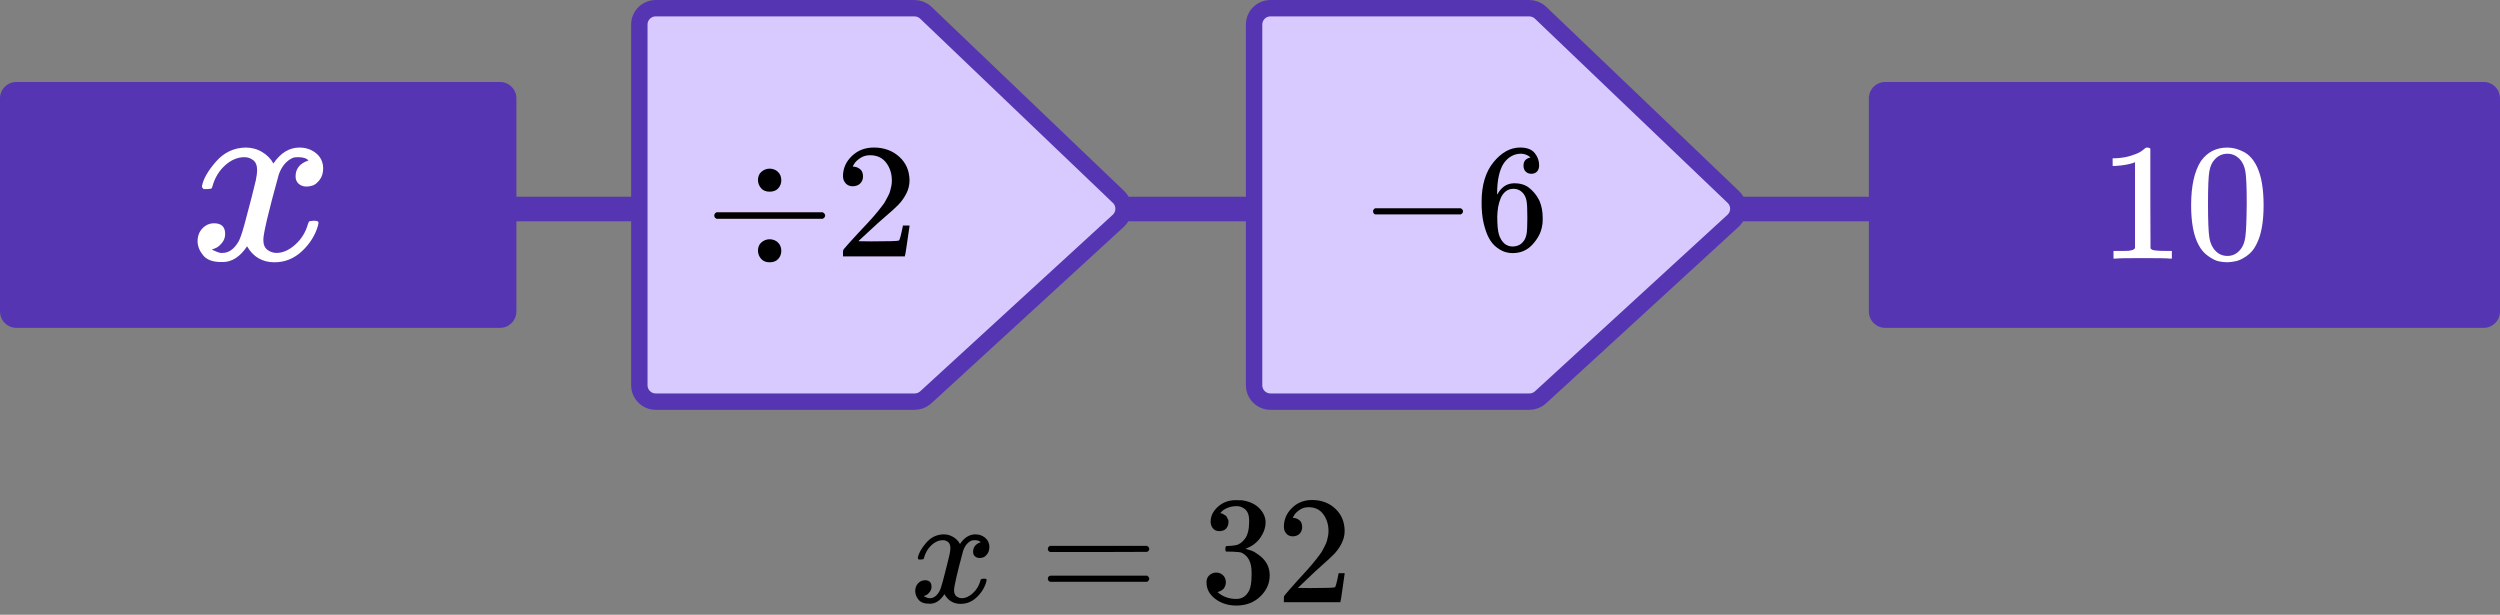 <?xml version="1.0" encoding="UTF-8"?> <svg xmlns="http://www.w3.org/2000/svg" width="305" height="75" viewBox="0 0 305 75" fill="none"><rect x="0" y="0" width="305" height="75" fill="#808080" stroke="none"/><line x1="60" y1="25.5" x2="233" y2="25.5" stroke="#5635B2" stroke-width="3"></line><path d="M0 12C0 10.895 0.895 10 2 10H61C62.105 10 63 10.895 63 12V38C63 39.105 62.105 40 61 40H2C0.895 40 0 39.105 0 38V12Z" fill="#5635B2"></path><path d="M24.637 22.729C24.783 21.864 25.35 20.865 26.336 19.732C27.322 18.599 28.539 18.022 29.986 18.002C30.72 18.002 31.392 18.187 32 18.558C32.609 18.929 33.06 19.392 33.353 19.948C34.234 18.651 35.294 18.002 36.532 18.002C37.308 18.002 37.979 18.228 38.546 18.682C39.112 19.135 39.406 19.742 39.427 20.505C39.427 21.102 39.28 21.586 38.986 21.957C38.693 22.328 38.409 22.554 38.136 22.637C37.864 22.719 37.623 22.76 37.413 22.76C37.014 22.76 36.689 22.647 36.437 22.42C36.185 22.194 36.06 21.895 36.06 21.524C36.06 20.577 36.584 19.928 37.633 19.578C37.402 19.31 36.983 19.176 36.374 19.176C36.102 19.176 35.902 19.197 35.776 19.238C34.979 19.567 34.392 20.247 34.014 21.277C32.755 25.83 32.126 28.487 32.126 29.249C32.126 29.826 32.294 30.238 32.63 30.485C32.965 30.732 33.332 30.856 33.731 30.856C34.507 30.856 35.273 30.516 36.028 29.836C36.783 29.156 37.297 28.322 37.57 27.333C37.633 27.127 37.696 27.014 37.759 26.993C37.822 26.973 37.99 26.952 38.262 26.932H38.388C38.703 26.932 38.86 27.014 38.86 27.179C38.86 27.199 38.839 27.313 38.797 27.519C38.462 28.693 37.811 29.733 36.846 30.64C35.881 31.546 34.759 31.999 33.479 31.999C32.011 31.999 30.899 31.35 30.143 30.052C29.283 31.329 28.297 31.968 27.186 31.968H26.997C25.969 31.968 25.234 31.7 24.794 31.165C24.353 30.629 24.122 30.063 24.102 29.465C24.102 28.806 24.301 28.271 24.7 27.859C25.098 27.447 25.57 27.241 26.116 27.241C27.018 27.241 27.469 27.673 27.469 28.538C27.469 28.95 27.343 29.311 27.091 29.62C26.839 29.929 26.598 30.135 26.367 30.238C26.137 30.341 26 30.392 25.958 30.392L25.864 30.423C25.864 30.444 25.927 30.485 26.053 30.547C26.178 30.609 26.346 30.681 26.556 30.763C26.766 30.846 26.965 30.876 27.154 30.856C27.909 30.856 28.56 30.392 29.105 29.465C29.294 29.136 29.535 28.435 29.829 27.364C30.122 26.293 30.416 25.181 30.71 24.027C31.004 22.874 31.172 22.194 31.213 21.988C31.318 21.432 31.371 21.03 31.371 20.783C31.371 20.206 31.213 19.794 30.899 19.547C30.584 19.3 30.227 19.176 29.829 19.176C28.99 19.176 28.203 19.506 27.469 20.165C26.734 20.824 26.22 21.669 25.927 22.698C25.885 22.884 25.832 22.987 25.769 23.008C25.706 23.028 25.539 23.049 25.266 23.069H24.825C24.7 22.946 24.637 22.832 24.637 22.729Z" fill="white"></path><path d="M78 47V3C78 1.895 78.895 1 80 1H111.567C112.082 1 112.577 1.199 112.949 1.554L136.456 24.024C137.292 24.823 137.278 26.162 136.425 26.944L112.942 48.474C112.574 48.812 112.091 49 111.591 49H80C78.895 49 78 48.105 78 47Z" fill="#D8CAFF" stroke="#5635B2" stroke-width="2"></path><g clip-path="url(#clip0)"><path d="M92.471 21.989C92.471 21.537 92.613 21.191 92.898 20.952C93.183 20.712 93.501 20.586 93.854 20.573C94.288 20.573 94.641 20.706 94.912 20.971C95.183 21.237 95.319 21.576 95.319 21.989C95.319 22.361 95.197 22.687 94.953 22.966C94.709 23.245 94.356 23.385 93.895 23.385C93.447 23.385 93.101 23.245 92.857 22.966C92.613 22.687 92.484 22.361 92.471 21.989ZM87.141 26.556C87.141 26.556 87.141 26.469 87.141 26.296C87.141 26.123 87.236 25.991 87.425 25.897H100.364C100.568 26.004 100.669 26.137 100.669 26.296C100.669 26.456 100.568 26.589 100.364 26.695H87.425C87.236 26.602 87.141 26.469 87.141 26.296V26.556ZM92.471 30.604C92.471 30.152 92.613 29.806 92.898 29.567C93.183 29.328 93.501 29.201 93.854 29.188C94.288 29.188 94.641 29.321 94.912 29.587C95.183 29.853 95.319 30.192 95.319 30.604C95.319 30.976 95.197 31.302 94.953 31.581C94.709 31.86 94.356 32 93.895 32C93.447 32 93.101 31.86 92.857 31.581C92.613 31.302 92.484 30.976 92.471 30.604Z" fill="black"></path><path d="M104.046 22.727C103.68 22.727 103.388 22.607 103.171 22.368C102.954 22.128 102.846 21.836 102.846 21.49C102.846 20.546 103.205 19.729 103.924 19.037C104.643 18.346 105.538 18 106.609 18C107.844 18 108.874 18.372 109.702 19.117C110.529 19.861 110.949 20.825 110.963 22.009C110.963 22.58 110.827 23.125 110.556 23.644C110.285 24.163 109.959 24.615 109.58 25C109.2 25.386 108.657 25.878 107.952 26.476C107.464 26.888 106.786 27.5 105.918 28.311L104.717 29.427L106.264 29.448C108.393 29.448 109.525 29.414 109.661 29.348C109.756 29.321 109.919 28.73 110.149 27.573V27.513H110.963V27.573C110.949 27.613 110.861 28.218 110.699 29.388C110.536 30.558 110.434 31.169 110.393 31.222V31.282H102.846V30.903V30.664C102.846 30.571 102.886 30.471 102.968 30.365C103.049 30.259 103.253 30.026 103.578 29.667C103.971 29.241 104.31 28.869 104.595 28.55C104.717 28.417 104.948 28.171 105.287 27.812C105.626 27.453 105.857 27.207 105.979 27.074C106.101 26.941 106.297 26.722 106.569 26.416C106.84 26.11 107.03 25.884 107.138 25.738C107.247 25.592 107.403 25.392 107.606 25.14C107.81 24.887 107.952 24.674 108.033 24.502C108.115 24.329 108.217 24.136 108.339 23.923C108.461 23.71 108.549 23.498 108.603 23.285C108.657 23.072 108.705 22.873 108.745 22.687C108.786 22.501 108.807 22.281 108.807 22.029C108.807 21.191 108.576 20.466 108.115 19.855C107.654 19.243 106.996 18.938 106.141 18.938C105.694 18.938 105.301 19.05 104.961 19.276C104.622 19.503 104.385 19.722 104.249 19.935C104.114 20.147 104.046 20.274 104.046 20.314C104.046 20.327 104.08 20.334 104.148 20.334C104.392 20.334 104.643 20.427 104.9 20.613C105.158 20.799 105.287 21.105 105.287 21.53C105.287 21.863 105.178 22.142 104.961 22.368C104.744 22.594 104.439 22.713 104.046 22.727Z" fill="black"></path></g><path d="M153 47V3C153 1.895 153.895 1 155 1H186.567C187.082 1 187.577 1.199 187.949 1.554L211.456 24.024C212.292 24.823 212.278 26.162 211.425 26.944L187.942 48.474C187.574 48.812 187.091 49 186.591 49H155C153.895 49 153 48.105 153 47Z" fill="#D8CAFF" stroke="#5635B2" stroke-width="2"></path><g clip-path="url(#clip1)"><path d="M167.512 26.029C167.512 26.029 167.512 25.948 167.512 25.786C167.512 25.624 167.596 25.499 167.764 25.412H178.219C178.399 25.511 178.489 25.636 178.489 25.786C178.489 25.936 178.399 26.06 178.219 26.16H167.764C167.596 26.073 167.512 25.948 167.512 25.786V26.029Z" fill="black"></path><path d="M180.757 24.607C180.757 22.573 181.243 20.963 182.215 19.778C183.186 18.593 184.266 18 185.454 18C186.282 18 186.876 18.224 187.236 18.674C187.596 19.123 187.775 19.622 187.775 20.171C187.775 20.483 187.691 20.733 187.524 20.92C187.356 21.107 187.122 21.201 186.822 21.201C186.546 21.201 186.318 21.113 186.138 20.939C185.958 20.764 185.868 20.52 185.868 20.209C185.868 19.66 186.15 19.329 186.714 19.216C186.45 18.942 186.078 18.786 185.598 18.749C184.746 18.749 184.044 19.123 183.492 19.872C182.929 20.695 182.647 21.955 182.647 23.652L182.665 23.727C182.725 23.652 182.773 23.571 182.809 23.484C183.3 22.735 183.942 22.361 184.734 22.361H184.806C185.358 22.361 185.844 22.479 186.264 22.716C186.552 22.891 186.84 23.141 187.128 23.465C187.416 23.79 187.649 24.145 187.829 24.532C188.081 25.143 188.207 25.811 188.207 26.535V26.872C188.207 27.159 188.177 27.427 188.117 27.676C187.985 28.413 187.602 29.13 186.966 29.829C186.33 30.528 185.526 30.877 184.554 30.877C184.218 30.877 183.894 30.827 183.582 30.727C183.27 30.627 182.935 30.44 182.575 30.166C182.215 29.891 181.909 29.523 181.657 29.061C181.405 28.6 181.189 27.995 181.009 27.246C180.829 26.497 180.745 25.618 180.757 24.607ZM184.626 23.035C184.266 23.035 183.954 23.141 183.69 23.353C183.426 23.565 183.222 23.846 183.078 24.195C182.935 24.544 182.833 24.9 182.773 25.262C182.713 25.624 182.677 26.011 182.665 26.422C182.665 27.458 182.737 28.201 182.881 28.65C183.024 29.099 183.252 29.461 183.564 29.735C183.852 29.96 184.17 30.072 184.518 30.072C185.13 30.072 185.598 29.835 185.922 29.361C186.078 29.136 186.186 28.856 186.246 28.519C186.306 28.182 186.336 27.527 186.336 26.553C186.336 25.555 186.306 24.888 186.246 24.551C186.186 24.214 186.078 23.933 185.922 23.709C185.598 23.259 185.166 23.035 184.626 23.035Z" fill="black"></path></g><path d="M228 12C228 10.895 228.895 10 230 10H303C304.105 10 305 10.895 305 12V38C305 39.105 304.105 40 303 40H230C228.895 40 228 39.105 228 38V12Z" fill="#5635B2"></path><path d="M260.472 19.793L260.199 19.895C260.003 19.962 259.723 20.03 259.359 20.098C258.995 20.166 258.589 20.213 258.141 20.24H257.742V19.305H258.141C258.799 19.278 259.408 19.176 259.968 19C260.528 18.823 260.92 18.661 261.144 18.512C261.368 18.362 261.564 18.213 261.732 18.064C261.76 18.023 261.844 18.003 261.984 18.003C262.11 18.003 262.229 18.044 262.341 18.125V24.206L262.362 30.308C262.46 30.403 262.544 30.464 262.614 30.491C262.684 30.518 262.852 30.545 263.118 30.573C263.384 30.6 263.818 30.613 264.42 30.613H264.966V31.549H264.735C264.441 31.508 263.328 31.488 261.396 31.488C259.492 31.488 258.393 31.508 258.099 31.549H257.847V30.613H258.393C258.701 30.613 258.967 30.613 259.191 30.613C259.415 30.613 259.59 30.606 259.716 30.593C259.842 30.579 259.954 30.559 260.052 30.532C260.15 30.505 260.206 30.491 260.22 30.491C260.234 30.491 260.276 30.457 260.346 30.39C260.416 30.322 260.458 30.295 260.472 30.308V19.793Z" fill="white"></path><path d="M268.515 19.651C269.299 18.553 270.37 18.004 271.728 18.004C272.4 18.004 273.072 18.18 273.744 18.533C274.416 18.885 274.962 19.509 275.382 20.404C275.9 21.529 276.159 23.075 276.159 25.041C276.159 27.143 275.858 28.75 275.256 29.861C274.976 30.431 274.591 30.885 274.101 31.224C273.611 31.563 273.184 31.773 272.82 31.855C272.456 31.936 272.099 31.983 271.749 31.997C271.385 31.997 271.021 31.956 270.657 31.875C270.293 31.794 269.866 31.577 269.376 31.224C268.886 30.872 268.501 30.417 268.221 29.861C267.619 28.75 267.318 27.143 267.318 25.041C267.318 22.682 267.717 20.885 268.515 19.651ZM273.24 19.407C272.82 18.973 272.323 18.756 271.749 18.756C271.161 18.756 270.657 18.973 270.237 19.407C269.887 19.76 269.656 20.248 269.544 20.872C269.432 21.495 269.376 22.797 269.376 24.777C269.376 26.919 269.432 28.329 269.544 29.007C269.656 29.685 269.908 30.221 270.3 30.614C270.692 31.021 271.175 31.224 271.749 31.224C272.309 31.224 272.785 31.021 273.177 30.614C273.583 30.207 273.835 29.638 273.933 28.905C274.031 28.173 274.087 26.797 274.101 24.777C274.101 22.811 274.045 21.516 273.933 20.892C273.821 20.268 273.59 19.773 273.24 19.407Z" fill="white"></path><g clip-path="url(#clip2)"><path d="M111.972 68.056C112.059 67.532 112.393 66.927 112.975 66.24C113.558 65.554 114.276 65.205 115.131 65.192C115.564 65.192 115.961 65.305 116.32 65.529C116.679 65.754 116.946 66.034 117.119 66.371C117.639 65.585 118.265 65.192 118.996 65.192C119.454 65.192 119.85 65.329 120.185 65.604C120.519 65.879 120.693 66.247 120.705 66.708C120.705 67.07 120.618 67.363 120.445 67.588C120.272 67.813 120.104 67.95 119.943 68C119.782 68.05 119.64 68.075 119.516 68.075C119.281 68.075 119.089 68.006 118.94 67.869C118.791 67.731 118.717 67.551 118.717 67.326C118.717 66.752 119.027 66.359 119.646 66.147C119.51 65.985 119.262 65.903 118.903 65.903C118.742 65.903 118.624 65.916 118.55 65.941C118.079 66.141 117.732 66.552 117.509 67.176C116.766 69.934 116.394 71.543 116.394 72.005C116.394 72.355 116.493 72.604 116.692 72.754C116.89 72.903 117.107 72.978 117.342 72.978C117.8 72.978 118.252 72.772 118.698 72.361C119.144 71.949 119.448 71.444 119.609 70.845C119.646 70.72 119.683 70.651 119.72 70.639C119.757 70.626 119.857 70.614 120.018 70.601H120.092C120.278 70.601 120.371 70.651 120.371 70.751C120.371 70.764 120.358 70.832 120.333 70.957C120.135 71.668 119.751 72.298 119.181 72.847C118.612 73.396 117.949 73.671 117.193 73.671C116.326 73.671 115.67 73.278 115.224 72.492C114.716 73.265 114.134 73.652 113.477 73.652H113.366C112.759 73.652 112.325 73.49 112.065 73.166C111.805 72.841 111.669 72.498 111.656 72.136C111.656 71.737 111.774 71.412 112.009 71.163C112.245 70.913 112.523 70.788 112.845 70.788C113.378 70.788 113.644 71.051 113.644 71.575C113.644 71.824 113.57 72.043 113.421 72.23C113.273 72.417 113.13 72.542 112.994 72.604C112.858 72.666 112.777 72.698 112.753 72.698L112.697 72.716C112.697 72.729 112.734 72.754 112.808 72.791C112.883 72.829 112.982 72.872 113.106 72.922C113.229 72.972 113.347 72.991 113.459 72.978C113.905 72.978 114.289 72.698 114.611 72.136C114.722 71.936 114.865 71.512 115.038 70.863C115.211 70.215 115.385 69.541 115.558 68.842C115.732 68.143 115.831 67.731 115.855 67.607C115.917 67.27 115.948 67.026 115.948 66.877C115.948 66.527 115.855 66.278 115.67 66.128C115.484 65.978 115.273 65.903 115.038 65.903C114.542 65.903 114.078 66.103 113.644 66.502C113.211 66.902 112.907 67.413 112.734 68.037C112.709 68.15 112.678 68.212 112.641 68.224C112.604 68.237 112.505 68.249 112.344 68.262H112.084C112.009 68.187 111.972 68.118 111.972 68.056Z" fill="black"></path><path d="M127.836 66.971C127.836 66.809 127.923 66.684 128.096 66.597H139.932C140.118 66.697 140.211 66.822 140.211 66.971C140.211 67.109 140.124 67.227 139.951 67.327L134.042 67.346H128.133C127.935 67.283 127.836 67.158 127.836 66.971ZM127.836 70.602C127.836 70.415 127.935 70.29 128.133 70.228H139.951C140.124 70.353 140.211 70.478 140.211 70.602C140.211 70.764 140.118 70.889 139.932 70.977H128.096C127.923 70.889 127.836 70.764 127.836 70.602Z" fill="black"></path><path d="M148.773 64.799C148.438 64.799 148.178 64.693 147.992 64.481C147.807 64.269 147.707 63.995 147.695 63.658C147.695 62.971 147.992 62.36 148.587 61.824C149.181 61.287 149.9 61.019 150.742 61.019C151.176 61.019 151.448 61.025 151.56 61.037C152.476 61.187 153.176 61.518 153.659 62.029C154.143 62.541 154.39 63.096 154.403 63.695C154.403 64.344 154.192 64.974 153.771 65.585C153.35 66.197 152.768 66.64 152.024 66.914L151.969 66.952C151.969 66.964 152.024 66.983 152.136 67.008C152.247 67.033 152.427 67.089 152.675 67.176C152.922 67.264 153.158 67.395 153.381 67.57C154.396 68.231 154.904 69.104 154.904 70.19C154.904 71.175 154.52 72.037 153.752 72.773C152.984 73.509 152.012 73.877 150.835 73.877C149.844 73.877 148.989 73.609 148.271 73.072C147.553 72.536 147.193 71.856 147.193 71.032C147.193 70.683 147.305 70.402 147.528 70.19C147.751 69.978 148.029 69.865 148.364 69.853C148.711 69.853 148.996 69.965 149.219 70.19C149.442 70.414 149.553 70.695 149.553 71.032C149.553 71.169 149.535 71.294 149.497 71.406C149.46 71.519 149.417 71.618 149.367 71.706C149.318 71.793 149.25 71.868 149.163 71.93C149.076 71.993 149.002 72.043 148.94 72.08C148.878 72.118 148.816 72.143 148.754 72.155C148.692 72.168 148.643 72.186 148.605 72.211L148.531 72.23C149.163 72.791 149.931 73.072 150.835 73.072C151.516 73.072 152.031 72.742 152.377 72.08C152.588 71.668 152.693 71.038 152.693 70.19V69.816C152.693 68.63 152.297 67.838 151.504 67.439C151.318 67.364 150.94 67.32 150.371 67.307L149.59 67.289L149.535 67.251C149.51 67.214 149.497 67.114 149.497 66.952C149.497 66.727 149.547 66.615 149.646 66.615C149.993 66.615 150.352 66.584 150.724 66.521C151.145 66.459 151.529 66.197 151.876 65.735C152.223 65.274 152.396 64.575 152.396 63.639V63.489C152.396 62.778 152.179 62.285 151.746 62.011C151.473 61.836 151.182 61.749 150.872 61.749C150.476 61.749 150.111 61.817 149.776 61.955C149.442 62.092 149.206 62.235 149.07 62.385C148.934 62.535 148.866 62.61 148.866 62.61H148.921C148.959 62.622 149.008 62.635 149.07 62.647C149.132 62.66 149.194 62.691 149.256 62.741C149.318 62.791 149.392 62.834 149.479 62.872C149.566 62.909 149.627 62.978 149.665 63.078C149.702 63.177 149.751 63.271 149.813 63.358C149.875 63.446 149.894 63.57 149.869 63.733C149.869 64.007 149.782 64.25 149.609 64.463C149.435 64.675 149.157 64.787 148.773 64.799Z" fill="black"></path><path d="M157.729 65.435C157.395 65.435 157.128 65.323 156.93 65.099C156.732 64.874 156.633 64.599 156.633 64.275C156.633 63.389 156.961 62.622 157.618 61.973C158.274 61.324 159.092 61 160.07 61C161.197 61 162.139 61.349 162.895 62.048C163.65 62.746 164.034 63.651 164.047 64.762C164.047 65.298 163.923 65.81 163.675 66.296C163.427 66.783 163.13 67.207 162.783 67.569C162.436 67.931 161.941 68.393 161.297 68.954C160.851 69.341 160.231 69.915 159.439 70.676L158.342 71.724L159.754 71.743C161.699 71.743 162.733 71.712 162.857 71.649C162.944 71.624 163.093 71.069 163.303 69.984V69.927H164.047V69.984C164.034 70.021 163.954 70.589 163.805 71.687C163.656 72.785 163.563 73.359 163.526 73.409V73.465H156.633V73.109V72.885C156.633 72.797 156.67 72.704 156.744 72.604C156.819 72.504 157.004 72.286 157.302 71.949C157.661 71.549 157.971 71.2 158.231 70.901C158.342 70.776 158.553 70.545 158.863 70.208C159.172 69.871 159.383 69.64 159.494 69.516C159.606 69.391 159.785 69.185 160.033 68.898C160.281 68.611 160.454 68.399 160.553 68.262C160.652 68.124 160.795 67.937 160.981 67.7C161.167 67.463 161.297 67.263 161.371 67.101C161.445 66.939 161.538 66.758 161.65 66.558C161.761 66.359 161.842 66.159 161.891 65.96C161.941 65.76 161.984 65.573 162.021 65.398C162.058 65.223 162.077 65.017 162.077 64.78C162.077 63.994 161.866 63.314 161.445 62.74C161.024 62.166 160.423 61.879 159.643 61.879C159.234 61.879 158.875 61.985 158.565 62.197C158.256 62.41 158.039 62.615 157.915 62.815C157.791 63.015 157.729 63.133 157.729 63.171C157.729 63.183 157.76 63.189 157.822 63.189C158.045 63.189 158.274 63.277 158.509 63.452C158.745 63.626 158.863 63.913 158.863 64.312C158.863 64.624 158.763 64.886 158.565 65.099C158.367 65.311 158.088 65.423 157.729 65.435Z" fill="black"></path></g><defs><clipPath id="clip0"><rect width="26" height="14" fill="white" transform="translate(86 18)"></rect></clipPath><clipPath id="clip1"><rect width="23" height="14" fill="white" transform="translate(166 18)"></rect></clipPath><clipPath id="clip2"><rect width="54" height="14" fill="white" transform="translate(111 61)"></rect></clipPath></defs></svg> 